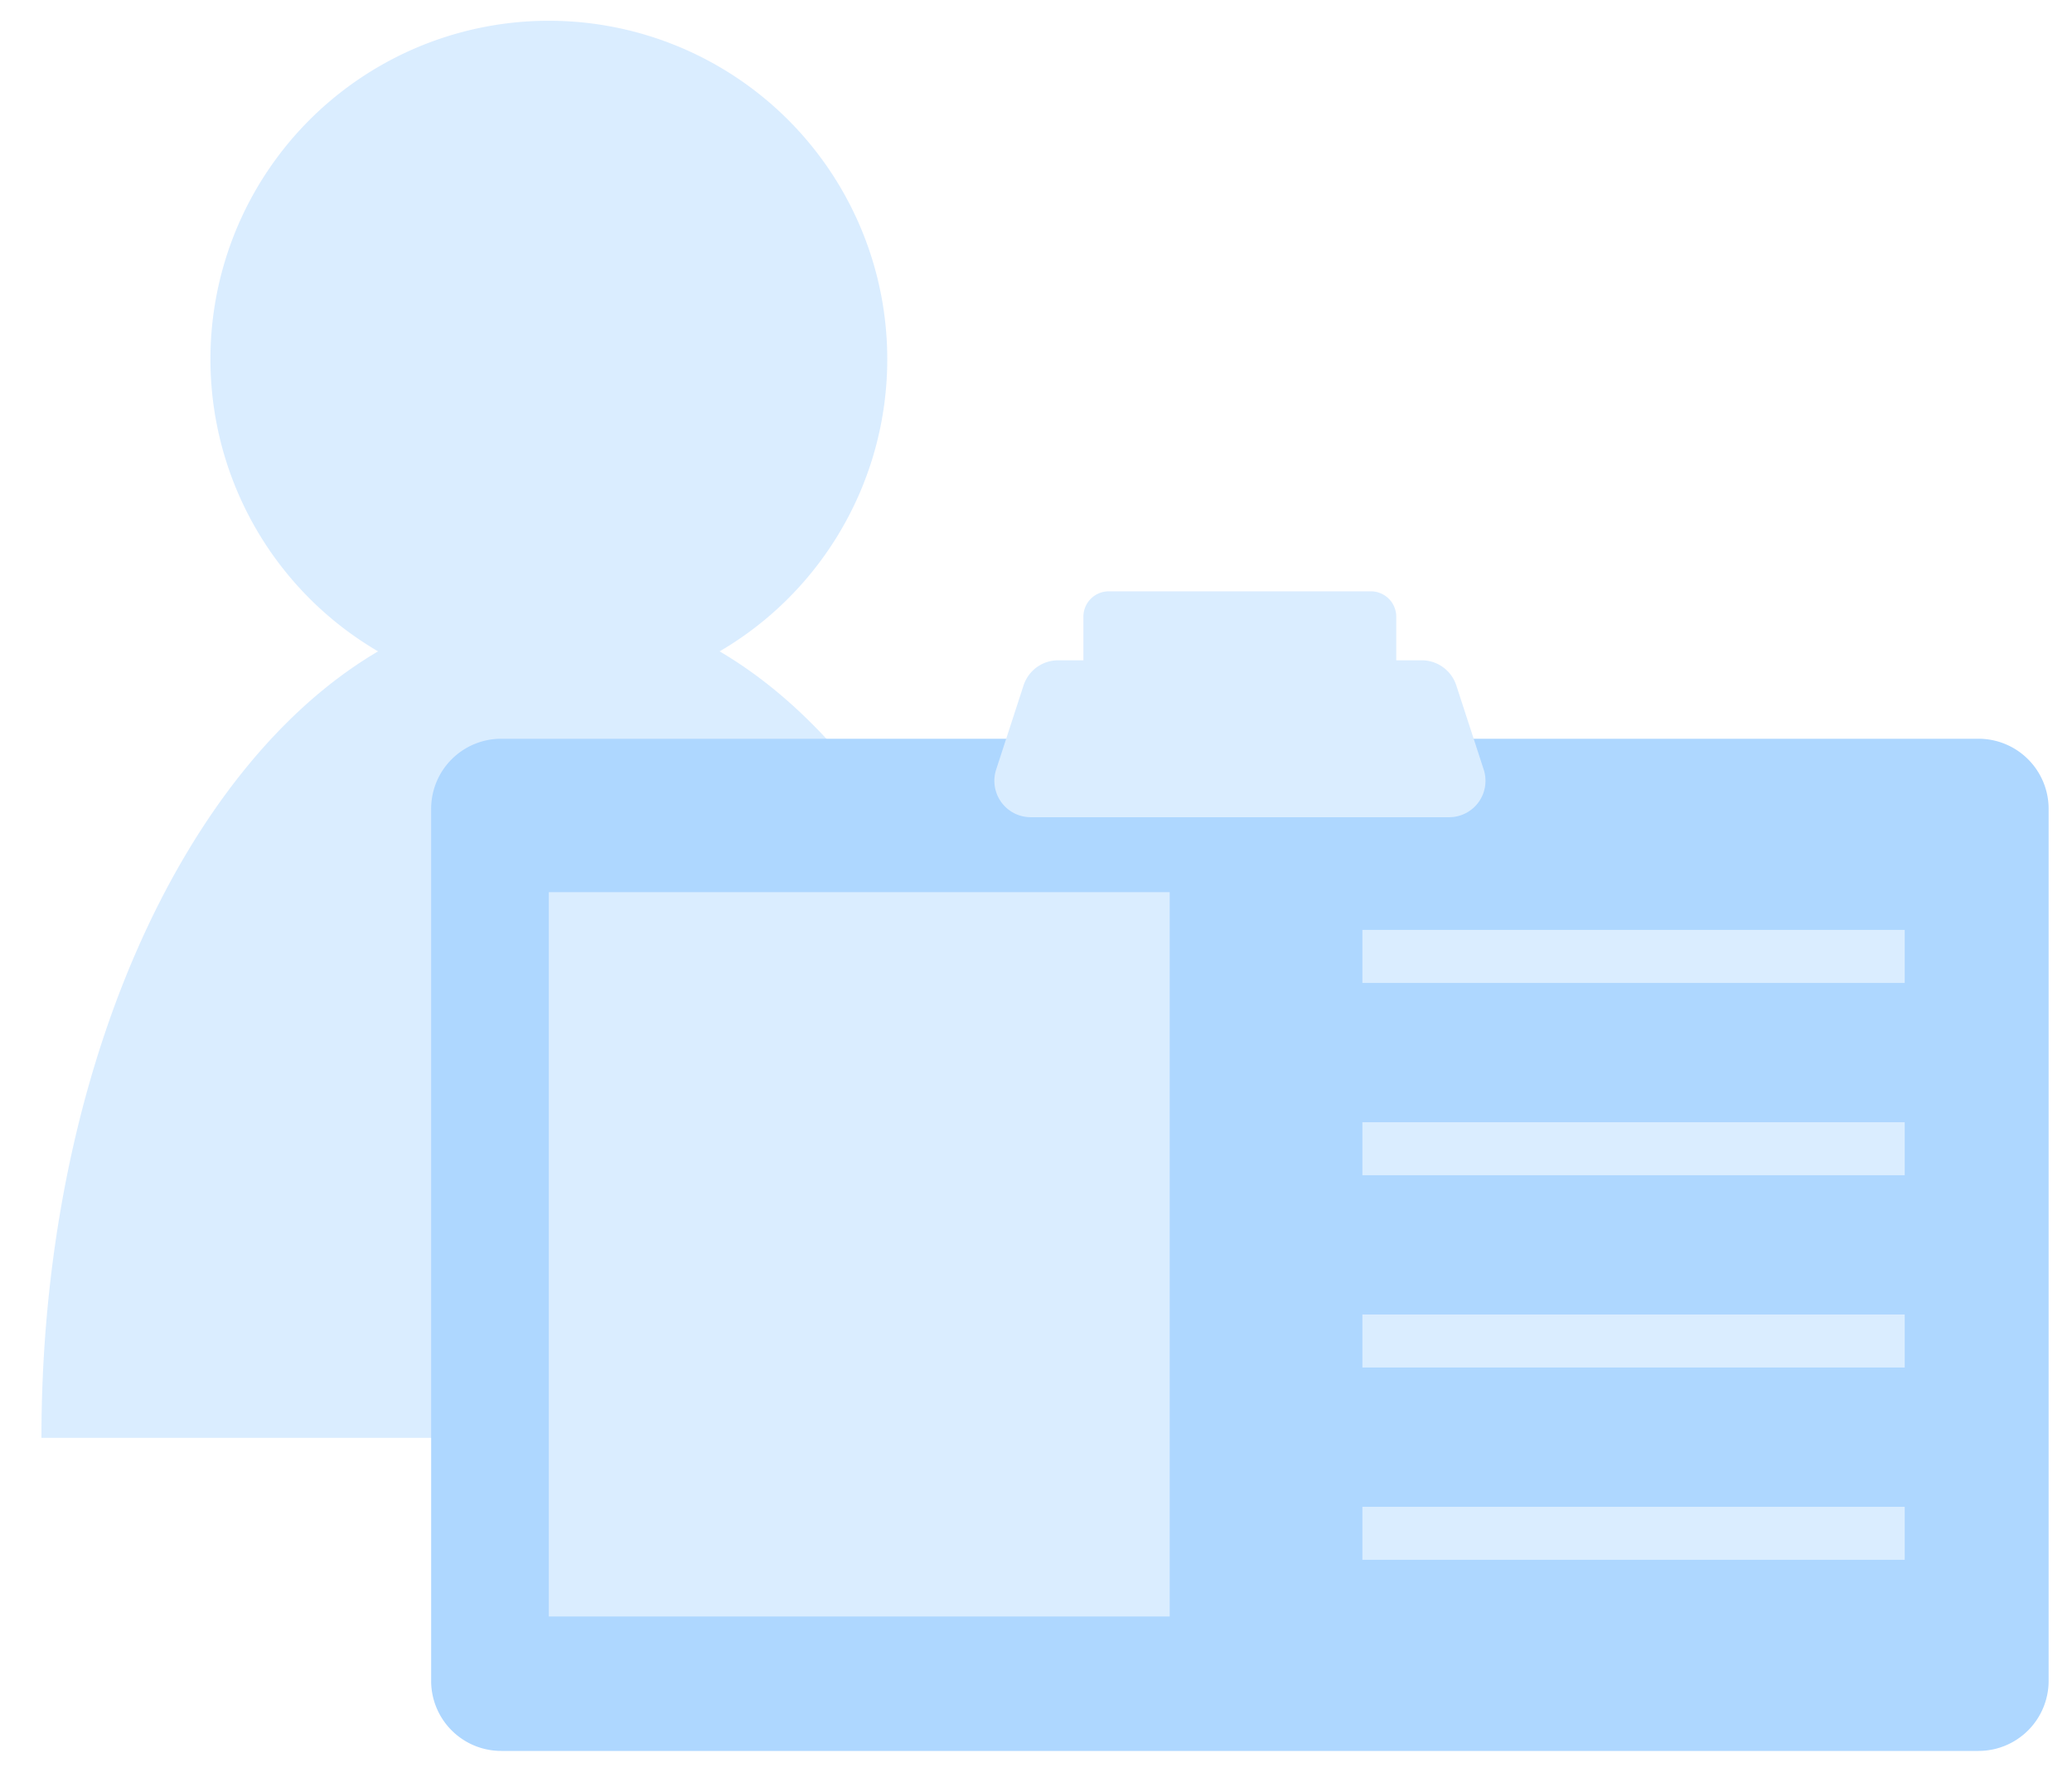 <svg xmlns="http://www.w3.org/2000/svg" xmlns:xlink="http://www.w3.org/1999/xlink" width="100" height="86" viewBox="0 0 100 86">
  <defs>
    <clipPath id="clip-path">
      <rect id="長方形_186" data-name="長方形 186" width="100" height="86" fill="#fff" stroke="#707070" stroke-width="1"/>
    </clipPath>
  </defs>
  <g id="グループ_277" data-name="グループ 277" transform="translate(5 1)" opacity="0.6">
    <g id="グループ_356" data-name="グループ 356" transform="translate(-5 -1)">
      <g id="マスクグループ_12" data-name="マスクグループ 12" transform="translate(0)" clip-path="url(#clip-path)">
        <path id="合体_6" data-name="合体 6" d="M0,68.391C0,50.895,6.776,36,16.246,30.435a16.333,16.333,0,1,1,16.486,0C42.2,36,48.978,50.9,48.978,68.391Z" transform="translate(2 1)" fill="#c2e1ff" stroke="rgba(0,0,0,0)" stroke-miterlimit="10" stroke-width="1"/>
        <path id="パス_5467" data-name="パス 5467" d="M82.033,62.393h-71.3a3.381,3.381,0,0,1-3.382-3.385V16.93a3.383,3.383,0,0,1,3.382-3.385h71.3a3.385,3.385,0,0,1,3.382,3.385V59.008a3.383,3.383,0,0,1-3.382,3.385" transform="translate(13.457 22.107)" fill="#78bcff"/>
        <rect id="長方形_118" data-name="長方形 118" width="29.965" height="34.956" transform="translate(26.488 43.056)" fill="#c2e1ff"/>
        <rect id="長方形_119" data-name="長方形 119" width="26.174" height="2.558" transform="translate(65.752 44.877)" fill="#c2e1ff"/>
        <rect id="長方形_120" data-name="長方形 120" width="26.174" height="2.558" transform="translate(65.752 54.158)" fill="#c2e1ff"/>
        <rect id="長方形_121" data-name="長方形 121" width="26.174" height="2.558" transform="translate(65.752 63.438)" fill="#c2e1ff"/>
        <path id="パス_5468" data-name="パス 5468" d="M34.754,17.421h-15.1V11.987a1.223,1.223,0,0,1,1.223-1.223H33.529a1.225,1.225,0,0,1,1.225,1.223Z" transform="translate(32.633 17.774)" fill="#c2e1ff"/>
        <rect id="長方形_122" data-name="長方形 122" width="26.174" height="2.558" transform="translate(65.752 72.719)" fill="#c2e1ff"/>
        <path id="パス_5469" data-name="パス 5469" d="M39.92,19.638H19.732a1.757,1.757,0,0,1-1.668-2.3l1.323-4.063a1.757,1.757,0,0,1,1.671-1.21H38.6a1.757,1.757,0,0,1,1.671,1.21l1.323,4.063a1.756,1.756,0,0,1-1.671,2.3" transform="translate(30.013 19.801)" fill="#c2e1ff"/>
      </g>
    </g>
  </g>
</svg>
